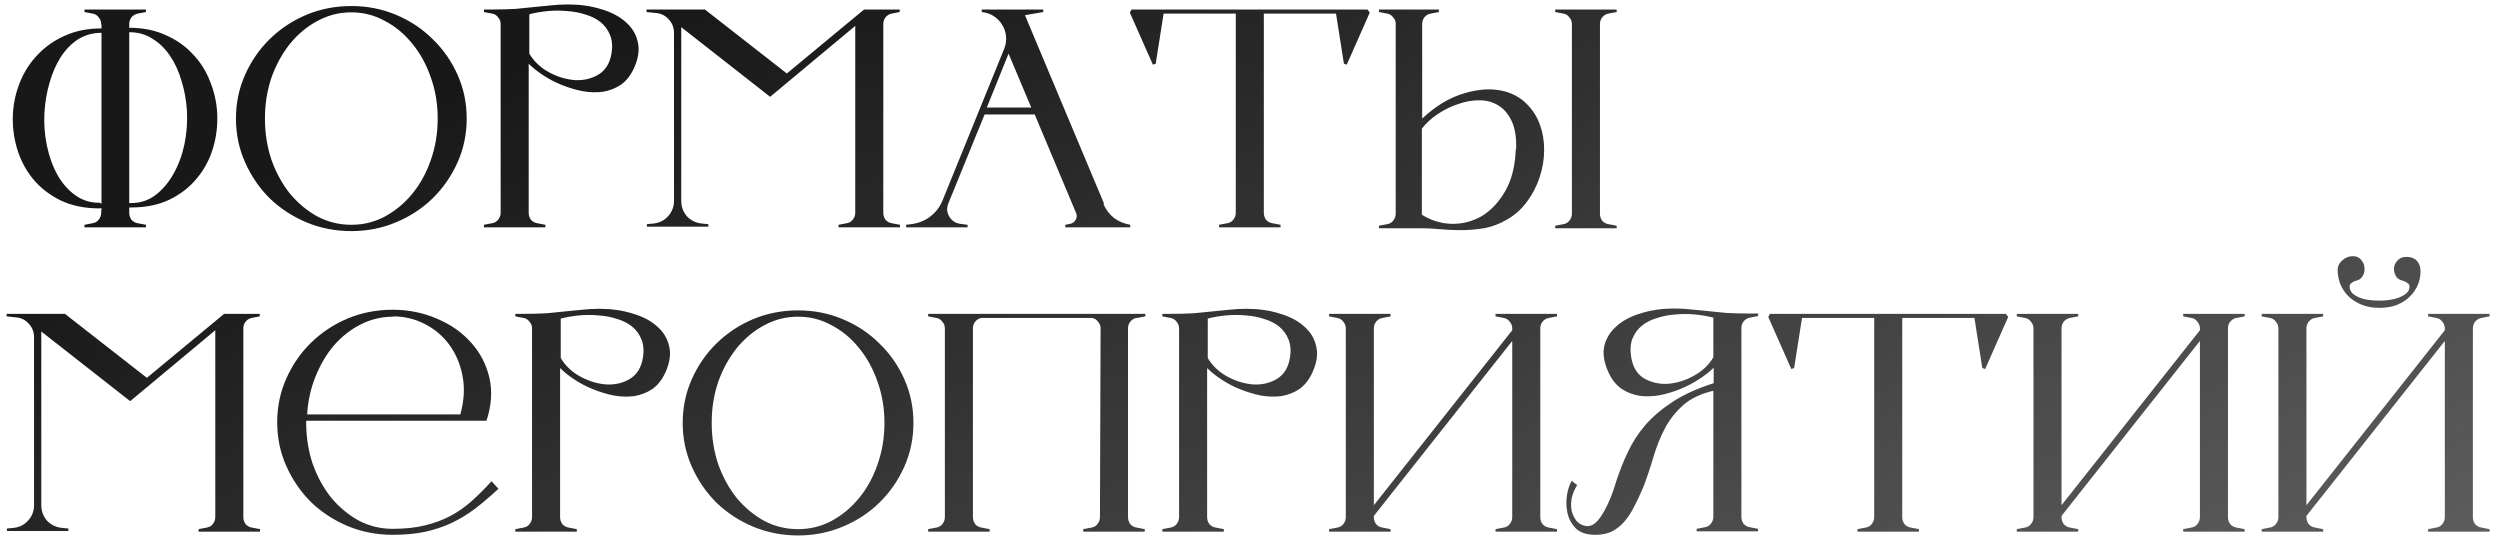 <?xml version="1.0" encoding="UTF-8"?> <svg xmlns="http://www.w3.org/2000/svg" width="230" height="50" viewBox="0 0 230 50" fill="none"> <path d="M12.093 18.68C12.905 18.68 13.64 18.438 14.297 17.955C14.954 17.452 15.505 16.805 15.95 16.012C16.414 15.2 16.752 14.291 16.965 13.286C17.178 12.261 17.255 11.227 17.197 10.183C17.139 9.236 16.975 8.327 16.704 7.457C16.453 6.587 16.105 5.823 15.66 5.166C15.215 4.489 14.674 3.958 14.036 3.571C13.417 3.165 12.702 2.962 11.89 2.962V18.68H12.064H12.093ZM9.338 3.02C8.526 3.02 7.801 3.223 7.163 3.629C6.544 4.035 6.013 4.586 5.568 5.282C5.143 5.959 4.804 6.742 4.553 7.631C4.302 8.501 4.147 9.41 4.089 10.357C4.031 11.401 4.108 12.426 4.321 13.431C4.534 14.436 4.862 15.335 5.307 16.128C5.752 16.901 6.303 17.52 6.96 17.984C7.617 18.448 8.352 18.67 9.164 18.651L9.338 18.738V3.02ZM12.064 19.086H11.89V19.579C11.89 19.811 11.958 20.024 12.093 20.217C12.248 20.391 12.441 20.497 12.673 20.536L13.427 20.681V20.913H7.772V20.681L8.526 20.536C8.758 20.497 8.942 20.391 9.077 20.217C9.232 20.024 9.309 19.811 9.309 19.579L9.338 19.144L9.164 19.173C7.811 19.173 6.622 18.931 5.597 18.448C4.572 17.945 3.722 17.288 3.045 16.476C2.368 15.645 1.875 14.707 1.566 13.663C1.257 12.619 1.131 11.546 1.189 10.444C1.247 9.439 1.469 8.462 1.856 7.515C2.243 6.568 2.784 5.736 3.48 5.021C4.176 4.286 5.007 3.706 5.974 3.281C6.96 2.836 8.081 2.614 9.338 2.614C9.338 2.575 9.338 2.508 9.338 2.411C9.338 2.314 9.328 2.247 9.309 2.208C9.309 1.976 9.232 1.773 9.077 1.599C8.942 1.406 8.758 1.29 8.526 1.251L7.772 1.106V0.874H13.427V1.106L12.673 1.251C12.267 1.348 12.016 1.589 11.919 1.976C11.9 2.015 11.89 2.111 11.89 2.266C11.89 2.421 11.89 2.517 11.89 2.556C13.147 2.556 14.258 2.778 15.225 3.223C16.211 3.648 17.042 4.228 17.719 4.963C18.415 5.678 18.947 6.51 19.314 7.457C19.701 8.404 19.923 9.381 19.981 10.386C20.039 11.488 19.913 12.561 19.604 13.605C19.295 14.649 18.802 15.577 18.125 16.389C17.468 17.201 16.627 17.858 15.602 18.361C14.597 18.844 13.427 19.086 12.093 19.086H12.064ZM32.322 0.555C33.791 0.555 35.164 0.826 36.44 1.367C37.735 1.908 38.856 2.653 39.804 3.6C40.77 4.528 41.534 5.62 42.095 6.877C42.655 8.134 42.936 9.477 42.936 10.908C42.936 12.339 42.655 13.682 42.095 14.939C41.534 16.196 40.77 17.298 39.804 18.245C38.856 19.173 37.735 19.908 36.44 20.449C35.164 20.99 33.791 21.261 32.322 21.261C30.852 21.261 29.47 20.99 28.175 20.449C26.899 19.908 25.777 19.173 24.811 18.245C23.863 17.298 23.109 16.196 22.549 14.939C21.988 13.682 21.708 12.339 21.708 10.908C21.708 9.477 21.988 8.134 22.549 6.877C23.109 5.62 23.863 4.528 24.811 3.6C25.777 2.653 26.899 1.908 28.175 1.367C29.47 0.826 30.852 0.555 32.322 0.555ZM32.322 20.681C33.424 20.681 34.448 20.43 35.396 19.927C36.362 19.405 37.203 18.709 37.919 17.839C38.653 16.95 39.224 15.915 39.63 14.736C40.055 13.537 40.268 12.261 40.268 10.908C40.268 9.555 40.055 8.288 39.63 7.109C39.224 5.93 38.653 4.895 37.919 4.006C37.203 3.117 36.362 2.421 35.396 1.918C34.448 1.396 33.424 1.135 32.322 1.135C31.22 1.135 30.185 1.396 29.219 1.918C28.271 2.421 27.43 3.117 26.696 4.006C25.98 4.895 25.41 5.93 24.985 7.109C24.579 8.288 24.376 9.555 24.376 10.908C24.376 12.261 24.579 13.537 24.985 14.736C25.41 15.915 25.98 16.95 26.696 17.839C27.43 18.709 28.271 19.405 29.219 19.927C30.185 20.43 31.22 20.681 32.322 20.681ZM52.265 0.41C53.367 0.41 54.382 0.555 55.31 0.845C56.238 1.116 56.992 1.512 57.572 2.034C58.152 2.537 58.52 3.146 58.674 3.861C58.848 4.576 58.732 5.379 58.326 6.268C58.017 6.945 57.611 7.457 57.108 7.805C56.606 8.134 56.055 8.346 55.455 8.443C54.856 8.52 54.228 8.501 53.57 8.385C52.913 8.25 52.275 8.056 51.656 7.805C51.038 7.554 50.467 7.254 49.945 6.906C49.423 6.558 48.988 6.21 48.64 5.862V19.579C48.64 19.811 48.708 20.024 48.843 20.217C48.998 20.391 49.191 20.497 49.423 20.536L50.177 20.681V20.913H44.522V20.681L45.276 20.536C45.508 20.497 45.692 20.391 45.827 20.217C45.982 20.024 46.059 19.811 46.059 19.579V2.208C46.059 1.976 45.982 1.773 45.827 1.599C45.692 1.406 45.508 1.29 45.276 1.251L44.522 1.106V0.874H45.276C46.108 0.874 46.833 0.855 47.451 0.816C48.089 0.758 48.669 0.7 49.191 0.642C49.713 0.584 50.206 0.536 50.67 0.497C51.154 0.439 51.676 0.41 52.236 0.41H52.265ZM56.267 4.876C56.364 4.238 56.316 3.687 56.122 3.223C55.929 2.74 55.639 2.343 55.252 2.034C54.866 1.725 54.402 1.493 53.86 1.338C53.338 1.164 52.778 1.058 52.178 1.019C51.579 0.961 50.98 0.961 50.38 1.019C49.781 1.077 49.22 1.174 48.698 1.309V4.934C49.124 5.649 49.723 6.22 50.496 6.645C51.289 7.07 52.091 7.312 52.903 7.37C53.715 7.409 54.44 7.235 55.078 6.848C55.736 6.442 56.132 5.775 56.267 4.847V4.876ZM82.047 1.251C81.815 1.29 81.621 1.406 81.467 1.599C81.331 1.773 81.264 1.976 81.264 2.208V19.579C81.264 19.811 81.331 20.024 81.467 20.217C81.621 20.391 81.815 20.497 82.047 20.536L82.801 20.681V20.913H77.146V20.681L77.9 20.536C78.132 20.497 78.315 20.391 78.451 20.217C78.605 20.024 78.683 19.811 78.683 19.579V2.382L70.853 8.907L62.675 2.498V18.477C62.675 19.018 62.849 19.492 63.197 19.898C63.564 20.285 64.018 20.507 64.56 20.565L65.169 20.623V20.855H59.514V20.623L60.123 20.565C60.664 20.507 61.109 20.285 61.457 19.898C61.824 19.492 62.008 19.018 62.008 18.477V3.02C62.008 2.537 61.843 2.121 61.515 1.773C61.205 1.425 60.809 1.232 60.326 1.193L59.485 1.106V0.874H64.85L72.39 6.761L79.495 0.874H82.772V1.106L82.018 1.251H82.047ZM101.517 18.767C101.729 19.27 102.048 19.695 102.474 20.043C102.918 20.372 103.421 20.584 103.982 20.681V20.913H98.007V20.681L98.442 20.594C98.674 20.555 98.849 20.43 98.965 20.217C99.081 20.004 99.09 19.792 98.993 19.579L95.195 10.531H90.584L87.249 18.709C87.075 19.134 87.103 19.54 87.335 19.927C87.567 20.314 87.906 20.536 88.35 20.594L89.017 20.681V20.913H83.362V20.681L83.826 20.623C84.465 20.546 85.035 20.323 85.537 19.956C86.059 19.569 86.446 19.076 86.698 18.477L92.382 4.499C92.536 4.112 92.594 3.726 92.555 3.339C92.517 2.952 92.401 2.604 92.207 2.295C92.014 1.966 91.753 1.696 91.424 1.483C91.096 1.27 90.728 1.145 90.323 1.106V0.874H95.978V1.106L94.296 1.396L101.575 18.738L101.517 18.767ZM94.876 9.893L92.787 4.934L90.787 9.893H94.876ZM126.017 1.164L123.9 5.949L123.639 5.862L122.914 1.251H116.273V19.579C116.273 19.811 116.341 20.024 116.476 20.217C116.631 20.391 116.824 20.497 117.056 20.536L117.81 20.681V20.913H112.155V20.681L112.909 20.536C113.141 20.497 113.325 20.391 113.46 20.217C113.615 20.024 113.692 19.811 113.692 19.579V1.251H107.051L106.326 5.862L106.065 5.949L103.948 1.164L104.093 0.874H125.814L126.017 1.164ZM130.84 2.266V10.908C132.077 9.748 133.363 8.975 134.697 8.588C136.031 8.182 137.249 8.114 138.351 8.385C139.182 8.598 139.868 8.975 140.41 9.516C140.97 10.057 141.386 10.695 141.657 11.43C141.927 12.145 142.063 12.928 142.063 13.779C142.063 14.63 141.927 15.461 141.657 16.273C141.405 17.066 141.019 17.82 140.497 18.535C139.994 19.231 139.366 19.792 138.612 20.217C137.954 20.604 137.258 20.865 136.524 21C135.808 21.116 135.103 21.174 134.407 21.174C133.73 21.174 133.082 21.145 132.464 21.087C131.864 21.029 131.352 21 130.927 21H126.867V20.768L127.621 20.623C127.853 20.584 128.036 20.478 128.172 20.304C128.326 20.111 128.404 19.898 128.404 19.666V2.15C128.404 1.957 128.326 1.773 128.172 1.599C128.036 1.406 127.853 1.29 127.621 1.251L126.867 1.106V0.874H132.377V1.106L131.623 1.251C131.391 1.29 131.197 1.406 131.043 1.599C130.907 1.773 130.84 1.976 130.84 2.208V2.266ZM139.482 13.721C139.52 12.658 139.385 11.797 139.076 11.14C138.766 10.483 138.351 9.999 137.829 9.69C137.326 9.381 136.746 9.226 136.089 9.226C135.451 9.226 134.803 9.342 134.146 9.574C133.488 9.787 132.86 10.096 132.261 10.502C131.681 10.889 131.197 11.333 130.811 11.836V19.753C131.642 20.275 132.551 20.555 133.537 20.594C134.523 20.613 135.441 20.381 136.292 19.898C137.142 19.395 137.867 18.632 138.467 17.607C139.066 16.582 139.395 15.287 139.453 13.721H139.482ZM147.979 1.251C147.747 1.29 147.553 1.406 147.399 1.599C147.263 1.773 147.196 1.976 147.196 2.208V19.666C147.196 19.898 147.263 20.111 147.399 20.304C147.553 20.478 147.747 20.584 147.979 20.623L148.733 20.768V21H143.078V20.768L143.832 20.623C144.064 20.584 144.247 20.478 144.383 20.304C144.537 20.111 144.615 19.898 144.615 19.666V2.208C144.615 1.976 144.537 1.773 144.383 1.599C144.247 1.406 144.064 1.29 143.832 1.251L143.078 1.106V0.874H148.733V1.106L147.979 1.251ZM23.171 29.251C22.939 29.29 22.746 29.406 22.591 29.599C22.456 29.773 22.388 29.976 22.388 30.208V47.579C22.388 47.811 22.456 48.024 22.591 48.217C22.746 48.391 22.939 48.497 23.171 48.536L23.925 48.681V48.913H18.27V48.681L19.024 48.536C19.256 48.497 19.44 48.391 19.575 48.217C19.73 48.024 19.807 47.811 19.807 47.579V30.382L11.977 36.907L3.799 30.498V46.477C3.799 47.018 3.973 47.492 4.321 47.898C4.688 48.285 5.143 48.507 5.684 48.565L6.293 48.623V48.855H0.638V48.623L1.247 48.565C1.788 48.507 2.233 48.285 2.581 47.898C2.948 47.492 3.132 47.018 3.132 46.477V31.02C3.132 30.537 2.968 30.121 2.639 29.773C2.33 29.425 1.933 29.232 1.45 29.193L0.609 29.106V28.874H5.974L13.514 34.761L20.619 28.874H23.896V29.106L23.142 29.251H23.171ZM45.86 44.969C45.125 45.646 44.41 46.255 43.714 46.796C43.018 47.318 42.283 47.763 41.51 48.13C40.756 48.478 39.934 48.749 39.045 48.942C38.175 49.116 37.199 49.203 36.116 49.203C34.647 49.203 33.264 48.932 31.969 48.391C30.693 47.85 29.572 47.115 28.605 46.187C27.657 45.24 26.904 44.138 26.343 42.881C25.782 41.624 25.502 40.281 25.502 38.85C25.502 37.419 25.782 36.076 26.343 34.819C26.904 33.562 27.657 32.47 28.605 31.542C29.572 30.595 30.693 29.85 31.969 29.309C33.264 28.768 34.647 28.497 36.116 28.497C37.566 28.497 38.919 28.768 40.176 29.309C41.432 29.831 42.477 30.556 43.308 31.484C44.158 32.412 44.729 33.495 45.019 34.732C45.309 35.969 45.222 37.294 44.758 38.705H42.09H28.17V38.879C28.17 40.232 28.373 41.508 28.779 42.707C29.204 43.886 29.774 44.921 30.49 45.81C31.224 46.68 32.066 47.376 33.013 47.898C33.98 48.401 35.014 48.652 36.116 48.652C37.257 48.652 38.252 48.546 39.103 48.333C39.973 48.12 40.756 47.83 41.452 47.463C42.167 47.076 42.825 46.612 43.424 46.071C44.023 45.53 44.623 44.93 45.222 44.273L45.86 44.969ZM36.174 29.135C35.13 29.135 34.144 29.367 33.216 29.831C32.288 30.295 31.466 30.933 30.751 31.745C30.055 32.557 29.485 33.514 29.04 34.616C28.595 35.699 28.334 36.868 28.257 38.125H42.351C42.699 36.868 42.767 35.689 42.554 34.587C42.341 33.485 41.935 32.528 41.336 31.716C40.736 30.904 39.983 30.266 39.074 29.802C38.165 29.338 37.189 29.106 36.145 29.106L36.174 29.135ZM55.154 28.41C56.256 28.41 57.271 28.555 58.199 28.845C59.127 29.116 59.881 29.512 60.461 30.034C61.041 30.537 61.408 31.146 61.563 31.861C61.737 32.576 61.621 33.379 61.215 34.268C60.906 34.945 60.5 35.457 59.997 35.805C59.494 36.134 58.943 36.346 58.344 36.443C57.745 36.52 57.116 36.501 56.459 36.385C55.802 36.25 55.164 36.056 54.545 35.805C53.926 35.554 53.356 35.254 52.834 34.906C52.312 34.558 51.877 34.21 51.529 33.862V47.579C51.529 47.811 51.597 48.024 51.732 48.217C51.887 48.391 52.08 48.497 52.312 48.536L53.066 48.681V48.913H47.411V48.681L48.165 48.536C48.397 48.497 48.581 48.391 48.716 48.217C48.871 48.024 48.948 47.811 48.948 47.579V30.208C48.948 29.976 48.871 29.773 48.716 29.599C48.581 29.406 48.397 29.29 48.165 29.251L47.411 29.106V28.874H48.165C48.996 28.874 49.721 28.855 50.34 28.816C50.978 28.758 51.558 28.7 52.08 28.642C52.602 28.584 53.095 28.536 53.559 28.497C54.042 28.439 54.564 28.41 55.125 28.41H55.154ZM59.156 32.876C59.253 32.238 59.204 31.687 59.011 31.223C58.818 30.74 58.528 30.343 58.141 30.034C57.754 29.725 57.29 29.493 56.749 29.338C56.227 29.164 55.666 29.058 55.067 29.019C54.468 28.961 53.868 28.961 53.269 29.019C52.67 29.077 52.109 29.174 51.587 29.309V32.934C52.012 33.649 52.612 34.22 53.385 34.645C54.178 35.07 54.98 35.312 55.792 35.37C56.604 35.409 57.329 35.235 57.967 34.848C58.624 34.442 59.021 33.775 59.156 32.847V32.876ZM73.422 28.555C74.892 28.555 76.264 28.826 77.54 29.367C78.836 29.908 79.957 30.653 80.904 31.6C81.871 32.528 82.635 33.62 83.195 34.877C83.756 36.134 84.036 37.477 84.036 38.908C84.036 40.339 83.756 41.682 83.195 42.939C82.635 44.196 81.871 45.298 80.904 46.245C79.957 47.173 78.836 47.908 77.54 48.449C76.264 48.99 74.892 49.261 73.422 49.261C71.953 49.261 70.571 48.99 69.275 48.449C67.999 47.908 66.878 47.173 65.911 46.245C64.964 45.298 64.21 44.196 63.649 42.939C63.089 41.682 62.808 40.339 62.808 38.908C62.808 37.477 63.089 36.134 63.649 34.877C64.21 33.62 64.964 32.528 65.911 31.6C66.878 30.653 67.999 29.908 69.275 29.367C70.571 28.826 71.953 28.555 73.422 28.555ZM73.422 48.681C74.524 48.681 75.549 48.43 76.496 47.927C77.463 47.405 78.304 46.709 79.019 45.839C79.754 44.95 80.324 43.915 80.73 42.736C81.156 41.537 81.368 40.261 81.368 38.908C81.368 37.555 81.156 36.288 80.73 35.109C80.324 33.93 79.754 32.895 79.019 32.006C78.304 31.117 77.463 30.421 76.496 29.918C75.549 29.396 74.524 29.135 73.422 29.135C72.32 29.135 71.286 29.396 70.319 29.918C69.372 30.421 68.531 31.117 67.796 32.006C67.081 32.895 66.511 33.93 66.085 35.109C65.679 36.288 65.476 37.555 65.476 38.908C65.476 40.261 65.679 41.537 66.085 42.736C66.511 43.915 67.081 44.95 67.796 45.839C68.531 46.709 69.372 47.405 70.319 47.927C71.286 48.43 72.32 48.681 73.422 48.681ZM90.292 29.251C90.06 29.29 89.867 29.406 89.712 29.599C89.577 29.773 89.509 29.976 89.509 30.208V47.579C89.509 47.811 89.577 48.024 89.712 48.217C89.867 48.391 90.06 48.497 90.292 48.536L91.046 48.681V48.913H85.391V48.681L86.145 48.536C86.377 48.497 86.561 48.391 86.696 48.217C86.851 48.024 86.928 47.811 86.928 47.579V30.208C86.928 29.976 86.851 29.773 86.696 29.599C86.561 29.406 86.377 29.29 86.145 29.251L85.391 29.106V28.874H105.372V29.106L104.618 29.251H104.56C104.328 29.29 104.135 29.406 103.98 29.599C103.845 29.773 103.777 29.976 103.777 30.208V47.579C103.777 47.811 103.845 48.024 103.98 48.217C104.135 48.391 104.328 48.497 104.56 48.536L105.314 48.681V48.913H99.659V48.681L100.413 48.536C100.645 48.497 100.829 48.391 100.964 48.217C101.119 48.024 101.196 47.811 101.196 47.579L101.254 30.208C101.254 29.976 101.177 29.773 101.022 29.599C100.887 29.406 100.703 29.29 100.471 29.251H90.292ZM114.681 28.41C115.783 28.41 116.798 28.555 117.726 28.845C118.654 29.116 119.408 29.512 119.988 30.034C120.568 30.537 120.935 31.146 121.09 31.861C121.264 32.576 121.148 33.379 120.742 34.268C120.433 34.945 120.027 35.457 119.524 35.805C119.021 36.134 118.47 36.346 117.871 36.443C117.272 36.52 116.643 36.501 115.986 36.385C115.329 36.25 114.691 36.056 114.072 35.805C113.453 35.554 112.883 35.254 112.361 34.906C111.839 34.558 111.404 34.21 111.056 33.862V47.579C111.056 47.811 111.124 48.024 111.259 48.217C111.414 48.391 111.607 48.497 111.839 48.536L112.593 48.681V48.913H106.938V48.681L107.692 48.536C107.924 48.497 108.108 48.391 108.243 48.217C108.398 48.024 108.475 47.811 108.475 47.579V30.208C108.475 29.976 108.398 29.773 108.243 29.599C108.108 29.406 107.924 29.29 107.692 29.251L106.938 29.106V28.874H107.692C108.523 28.874 109.248 28.855 109.867 28.816C110.505 28.758 111.085 28.7 111.607 28.642C112.129 28.584 112.622 28.536 113.086 28.497C113.569 28.439 114.091 28.41 114.652 28.41H114.681ZM118.683 32.876C118.78 32.238 118.731 31.687 118.538 31.223C118.345 30.74 118.055 30.343 117.668 30.034C117.281 29.725 116.817 29.493 116.276 29.338C115.754 29.164 115.193 29.058 114.594 29.019C113.995 28.961 113.395 28.961 112.796 29.019C112.197 29.077 111.636 29.174 111.114 29.309V32.934C111.539 33.649 112.139 34.22 112.912 34.645C113.705 35.07 114.507 35.312 115.319 35.37C116.131 35.409 116.856 35.235 117.494 34.848C118.151 34.442 118.548 33.775 118.683 32.847V32.876ZM139.126 30.208C139.126 29.976 139.049 29.773 138.894 29.599C138.759 29.406 138.575 29.29 138.343 29.251L137.589 29.106V28.874H143.244V29.106L142.49 29.251C142.258 29.29 142.065 29.406 141.91 29.599C141.775 29.773 141.707 29.976 141.707 30.208V47.579C141.707 47.811 141.775 48.024 141.91 48.217C142.065 48.391 142.258 48.497 142.49 48.536L143.244 48.681V48.913H137.589V48.681L138.343 48.536C138.575 48.497 138.759 48.391 138.894 48.217C139.049 48.024 139.126 47.811 139.126 47.579V31.368L126.395 47.463V47.579C126.395 47.811 126.463 48.024 126.598 48.217C126.753 48.391 126.946 48.497 127.178 48.536L127.932 48.681V48.913H122.277V48.681L123.031 48.536C123.263 48.497 123.447 48.391 123.582 48.217C123.737 48.024 123.814 47.811 123.814 47.579V30.208C123.814 29.976 123.737 29.773 123.582 29.599C123.447 29.406 123.263 29.29 123.031 29.251L122.277 29.106V28.874H127.932V29.106L127.178 29.251C126.946 29.29 126.753 29.406 126.598 29.599C126.463 29.773 126.395 29.976 126.395 30.208V46.477L139.126 30.382V30.208ZM151.19 44.795C150.9 45.491 150.61 46.11 150.32 46.651C150.049 47.192 149.74 47.656 149.392 48.043C149.063 48.41 148.686 48.7 148.261 48.913C147.836 49.106 147.343 49.203 146.782 49.203C145.97 49.203 145.361 49 144.955 48.594C144.568 48.188 144.317 47.714 144.201 47.173C144.085 46.612 144.075 46.052 144.172 45.491C144.269 44.93 144.423 44.495 144.636 44.186L144.665 44.302L145.1 44.621C144.829 45.066 144.655 45.501 144.578 45.926C144.52 46.332 144.53 46.709 144.607 47.057C144.704 47.405 144.858 47.705 145.071 47.956C145.284 48.188 145.554 48.333 145.883 48.391C146.405 48.488 146.908 48.14 147.391 47.347C147.894 46.554 148.338 45.501 148.725 44.186C149.015 43.297 149.363 42.427 149.769 41.576C150.175 40.706 150.707 39.884 151.364 39.111C152.041 38.338 152.882 37.622 153.887 36.965C154.892 36.308 156.149 35.737 157.657 35.254V33.833C157.309 34.181 156.864 34.529 156.323 34.877C155.801 35.225 155.231 35.525 154.612 35.776C154.013 36.027 153.384 36.221 152.727 36.356C152.07 36.472 151.441 36.491 150.842 36.414C150.243 36.317 149.692 36.105 149.189 35.776C148.686 35.428 148.28 34.916 147.971 34.239C147.565 33.35 147.439 32.547 147.594 31.832C147.768 31.117 148.145 30.508 148.725 30.005C149.305 29.483 150.059 29.087 150.987 28.816C151.915 28.526 152.93 28.381 154.032 28.381C154.573 28.381 155.086 28.41 155.569 28.468C156.052 28.507 156.555 28.555 157.077 28.613C157.599 28.671 158.169 28.729 158.788 28.787C159.407 28.826 160.141 28.845 160.992 28.845H161.746V29.077L160.992 29.222C160.76 29.261 160.567 29.377 160.412 29.57C160.277 29.744 160.209 29.947 160.209 30.179V47.55C160.209 47.782 160.277 47.995 160.412 48.188C160.567 48.362 160.76 48.468 160.992 48.507L161.746 48.652V48.884H156.091V48.652L156.845 48.507C157.077 48.468 157.261 48.362 157.396 48.188C157.551 47.995 157.628 47.782 157.628 47.55V35.95C156.468 36.221 155.54 36.665 154.844 37.284C154.148 37.903 153.587 38.618 153.162 39.43C152.737 40.242 152.389 41.112 152.118 42.04C151.847 42.968 151.538 43.886 151.19 44.795ZM157.628 29.222C157.106 29.087 156.545 28.99 155.946 28.932C155.347 28.874 154.747 28.874 154.148 28.932C153.568 28.971 153.007 29.077 152.466 29.251C151.925 29.406 151.461 29.638 151.074 29.947C150.687 30.256 150.397 30.643 150.204 31.107C150.011 31.571 149.962 32.132 150.059 32.789C150.194 33.717 150.581 34.384 151.219 34.79C151.876 35.177 152.611 35.351 153.423 35.312C154.235 35.254 155.028 35.012 155.801 34.587C156.594 34.162 157.203 33.591 157.628 32.876V29.222ZM184.751 29.164L182.634 33.949L182.373 33.862L181.648 29.251H175.007V47.579C175.007 47.811 175.075 48.024 175.21 48.217C175.365 48.391 175.558 48.497 175.79 48.536L176.544 48.681V48.913H170.889V48.681L171.643 48.536C171.875 48.497 172.059 48.391 172.194 48.217C172.349 48.024 172.426 47.811 172.426 47.579V29.251H165.785L165.06 33.862L164.799 33.949L162.682 29.164L162.827 28.874H184.548L184.751 29.164ZM202.392 30.208C202.392 29.976 202.314 29.773 202.16 29.599C202.024 29.406 201.841 29.29 201.609 29.251L200.855 29.106V28.874H206.51V29.106L205.756 29.251C205.524 29.29 205.33 29.406 205.176 29.599C205.04 29.773 204.973 29.976 204.973 30.208V47.579C204.973 47.811 205.04 48.024 205.176 48.217C205.33 48.391 205.524 48.497 205.756 48.536L206.51 48.681V48.913H200.855V48.681L201.609 48.536C201.841 48.497 202.024 48.391 202.16 48.217C202.314 48.024 202.392 47.811 202.392 47.579V31.368L189.661 47.463V47.579C189.661 47.811 189.728 48.024 189.864 48.217C190.018 48.391 190.212 48.497 190.444 48.536L191.198 48.681V48.913H185.543V48.681L186.297 48.536C186.529 48.497 186.712 48.391 186.848 48.217C187.002 48.024 187.08 47.811 187.08 47.579V30.208C187.08 29.976 187.002 29.773 186.848 29.599C186.712 29.406 186.529 29.29 186.297 29.251L185.543 29.106V28.874H191.198V29.106L190.444 29.251C190.212 29.29 190.018 29.406 189.864 29.599C189.728 29.773 189.661 29.976 189.661 30.208V46.477L202.392 30.382V30.208ZM224.924 30.208C224.924 29.976 224.847 29.773 224.692 29.599C224.557 29.406 224.373 29.29 224.141 29.251L223.387 29.106V28.874H229.042V29.106L228.288 29.251C228.056 29.29 227.863 29.406 227.708 29.599C227.573 29.773 227.505 29.976 227.505 30.208V47.579C227.505 47.811 227.573 48.024 227.708 48.217C227.863 48.391 228.056 48.497 228.288 48.536L229.042 48.681V48.913H223.387V48.681L224.141 48.536C224.373 48.497 224.557 48.391 224.692 48.217C224.847 48.024 224.924 47.811 224.924 47.579V31.368L212.193 47.463V47.579C212.193 47.811 212.261 48.024 212.396 48.217C212.551 48.391 212.744 48.497 212.976 48.536L213.73 48.681V48.913H208.075V48.681L208.829 48.536C209.061 48.497 209.245 48.391 209.38 48.217C209.535 48.024 209.612 47.811 209.612 47.579V30.208C209.612 29.976 209.535 29.773 209.38 29.599C209.245 29.406 209.061 29.29 208.829 29.251L208.075 29.106V28.874H213.73V29.106L212.976 29.251C212.744 29.29 212.551 29.406 212.396 29.599C212.261 29.773 212.193 29.976 212.193 30.208V46.477L224.924 30.382V30.208ZM215.064 24.843C215.064 24.495 215.209 24.195 215.499 23.944C215.789 23.693 216.108 23.567 216.456 23.567C216.785 23.567 217.036 23.673 217.21 23.886C217.404 24.099 217.51 24.34 217.529 24.611C217.568 24.862 217.52 25.114 217.384 25.365C217.249 25.616 217.036 25.771 216.746 25.829C216.592 25.868 216.456 25.935 216.34 26.032C216.224 26.109 216.166 26.225 216.166 26.38C216.166 26.67 216.302 26.912 216.572 27.105C216.843 27.298 217.181 27.443 217.587 27.54C217.993 27.617 218.438 27.656 218.921 27.656C219.405 27.656 219.849 27.608 220.255 27.511C220.661 27.414 221 27.269 221.27 27.076C221.541 26.883 221.676 26.651 221.676 26.38C221.676 26.225 221.609 26.109 221.473 26.032C221.357 25.935 221.222 25.868 221.067 25.829C220.758 25.771 220.536 25.616 220.4 25.365C220.265 25.094 220.217 24.824 220.255 24.553C220.313 24.282 220.458 24.05 220.69 23.857C220.922 23.664 221.251 23.596 221.676 23.654C222.024 23.712 222.276 23.857 222.43 24.089C222.604 24.321 222.691 24.611 222.691 24.959C222.691 25.404 222.604 25.829 222.43 26.235C222.256 26.641 222.005 26.999 221.676 27.308C221.367 27.617 220.971 27.869 220.487 28.062C220.023 28.236 219.492 28.323 218.892 28.323C218.293 28.323 217.752 28.226 217.268 28.033C216.804 27.84 216.408 27.588 216.079 27.279C215.751 26.95 215.499 26.583 215.325 26.177C215.151 25.752 215.064 25.307 215.064 24.843Z" fill="url(#paint0_linear_198_5758)"></path> <defs> <linearGradient id="paint0_linear_198_5758" x1="151.204" y1="-37.054" x2="294.305" y2="303.05" gradientUnits="userSpaceOnUse"> <stop stop-color="#181818"></stop> <stop offset="1" stop-color="#181818" stop-opacity="0"></stop> </linearGradient> </defs> </svg> 